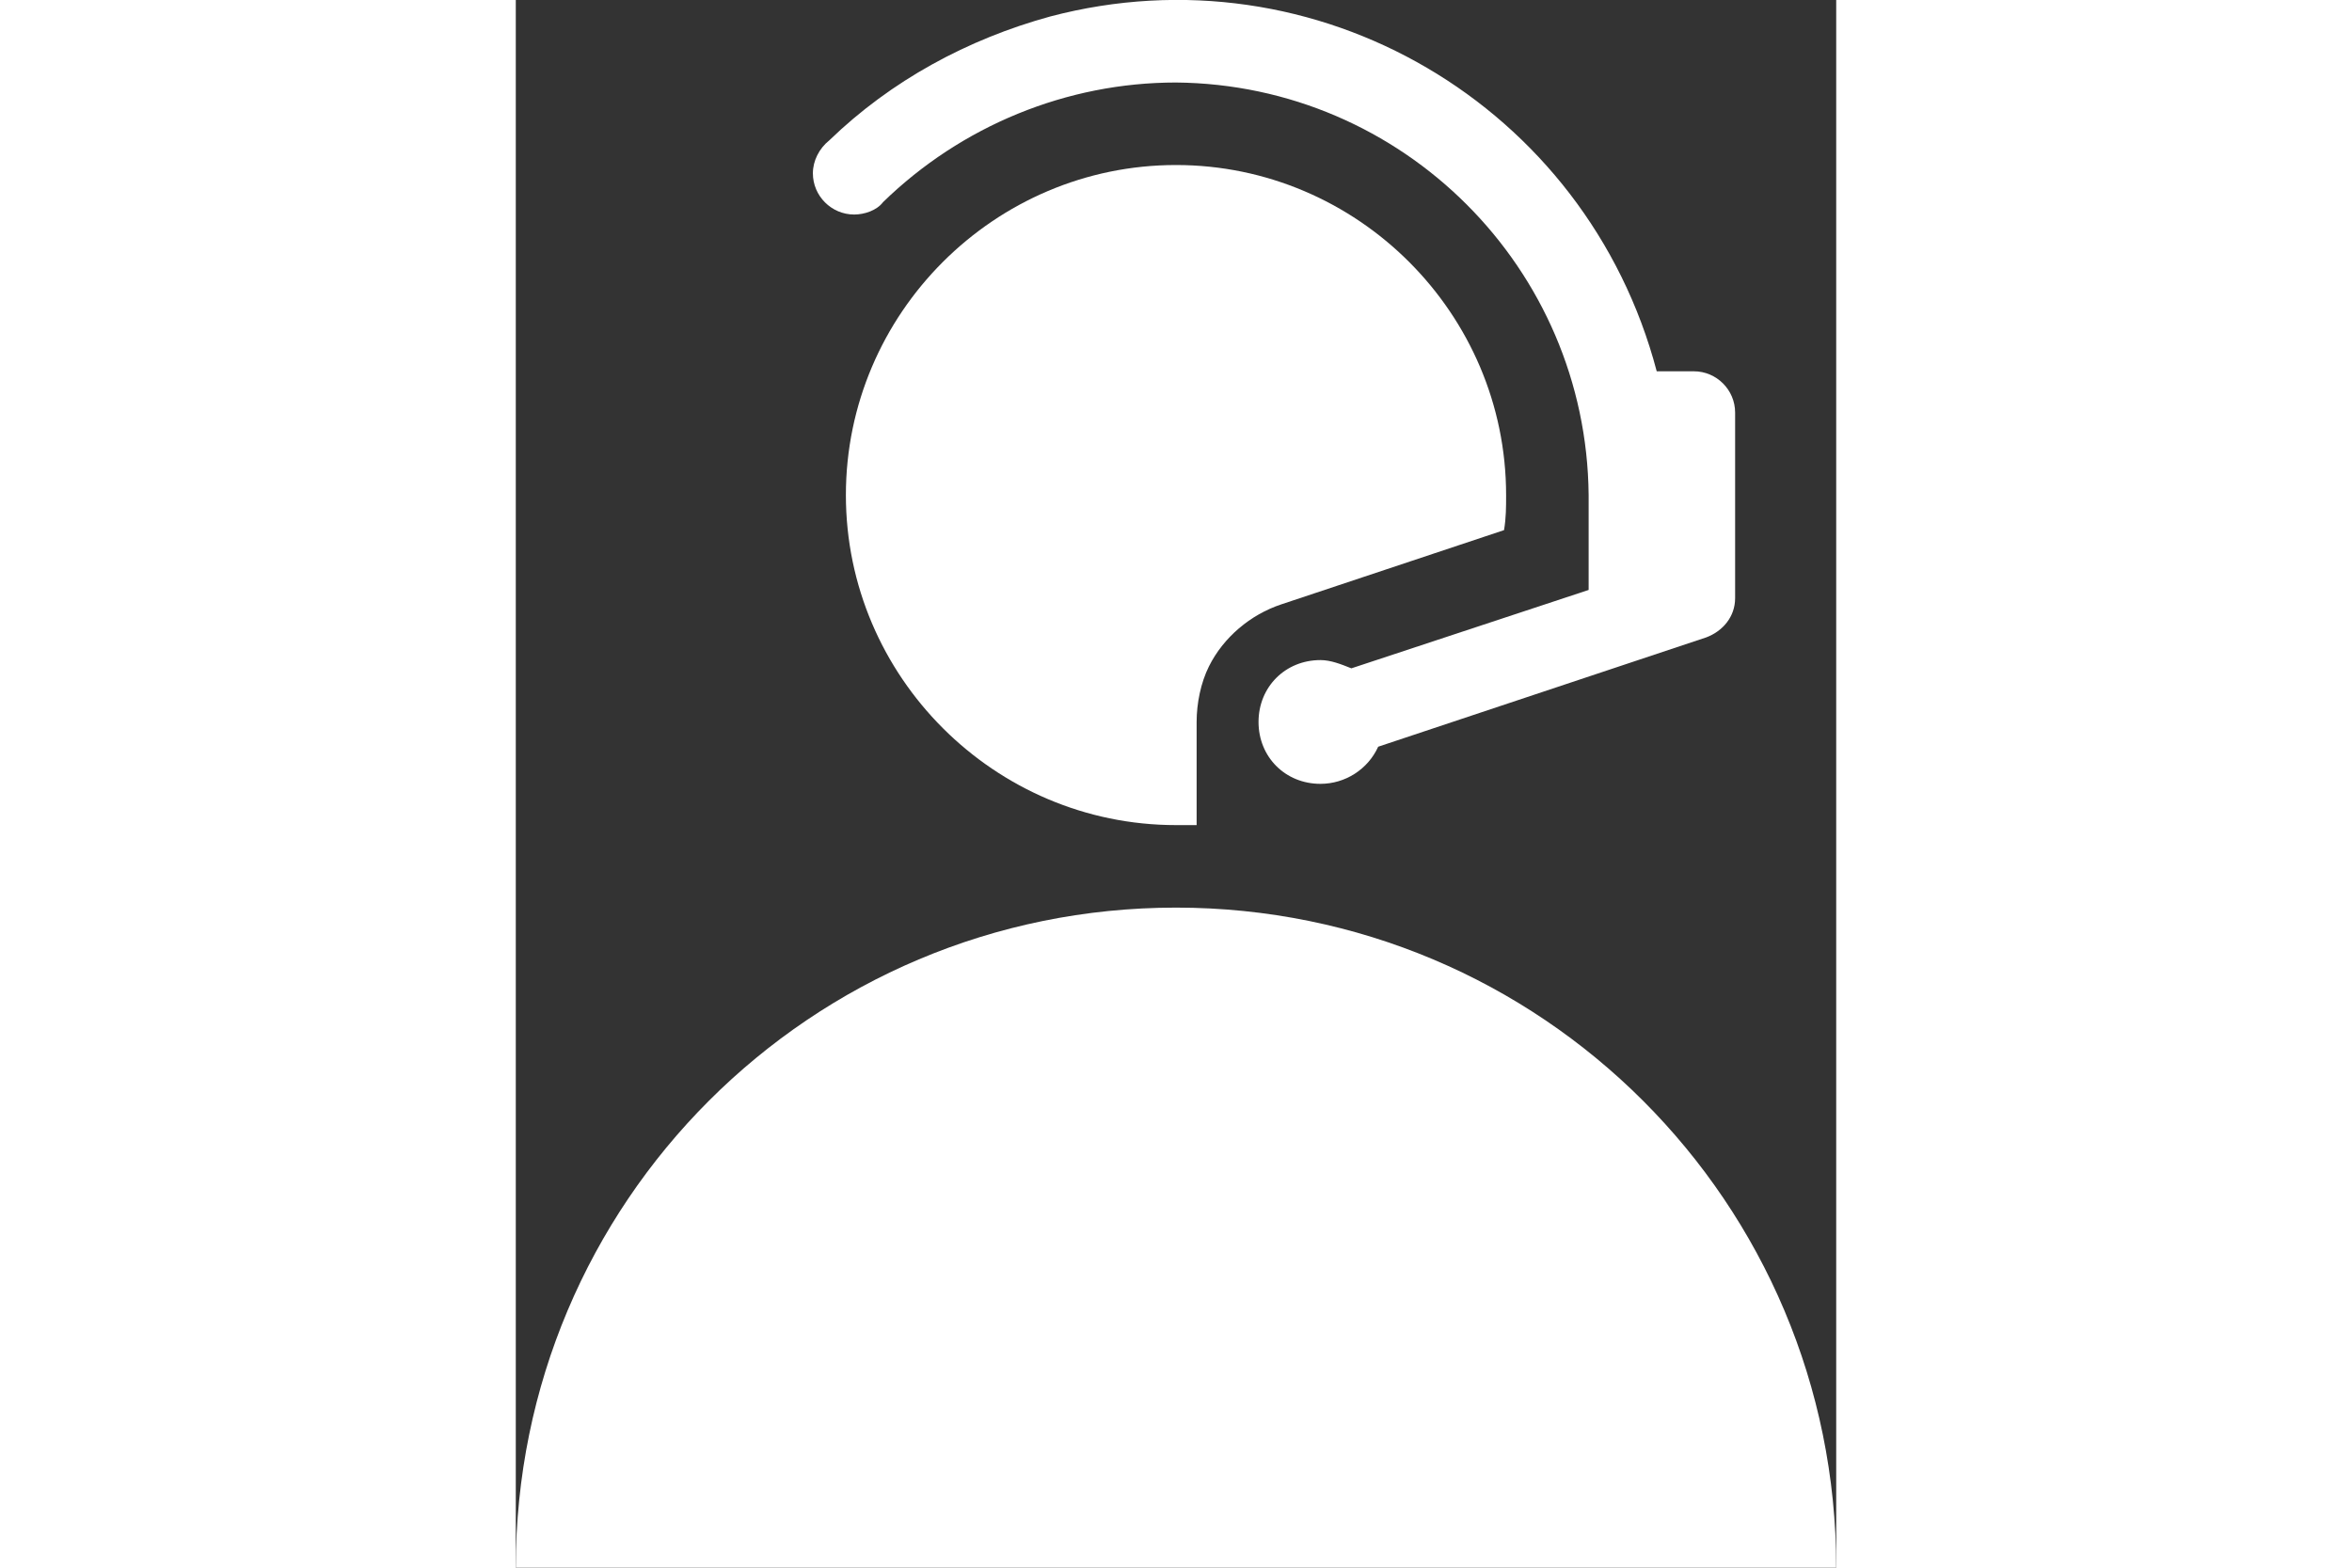 <svg xmlns="http://www.w3.org/2000/svg" viewBox="0 0 64 76" width="186" height="124">
    <rect x="0" y="0" width="64" height="76" fill="#333333" stroke="none"/>
    <path fill="white" d="M16.4 10.4c.5 0 1.1-.2 1.4-.6C21.6 6.1 26.7 4 32 4c11 .1 19.9 9 20 20v4.6l-11.5 3.8c-.5-.2-1-.4-1.5-.4-1.7 0-3 1.3-3 3s1.3 3 3 3c1.2 0 2.3-.7 2.8-1.8l15.9-5.3c.8-.3 1.4-1 1.4-1.9v-9c0-1.1-.9-2-2-2h-1.8C51.9 5.1 38.8-2.6 25.9.8c-4 1.1-7.7 3.1-10.7 6-.5.4-.8 1-.8 1.6 0 1.1.9 2 2 2z"/>
    <path fill="white" d="M47.9 25.7c.1-.6.1-1.1.1-1.7 0-8.8-7.2-16-16-16s-16 7.2-16 16 7.2 16 16 16h1v-5c0-.9.2-1.9.6-2.7.7-1.4 2-2.5 3.5-3l10.8-3.6zM32 44C14.3 44 0 58.3 0 76h64c0-17.7-14.3-32-32-32z"/>
</svg>